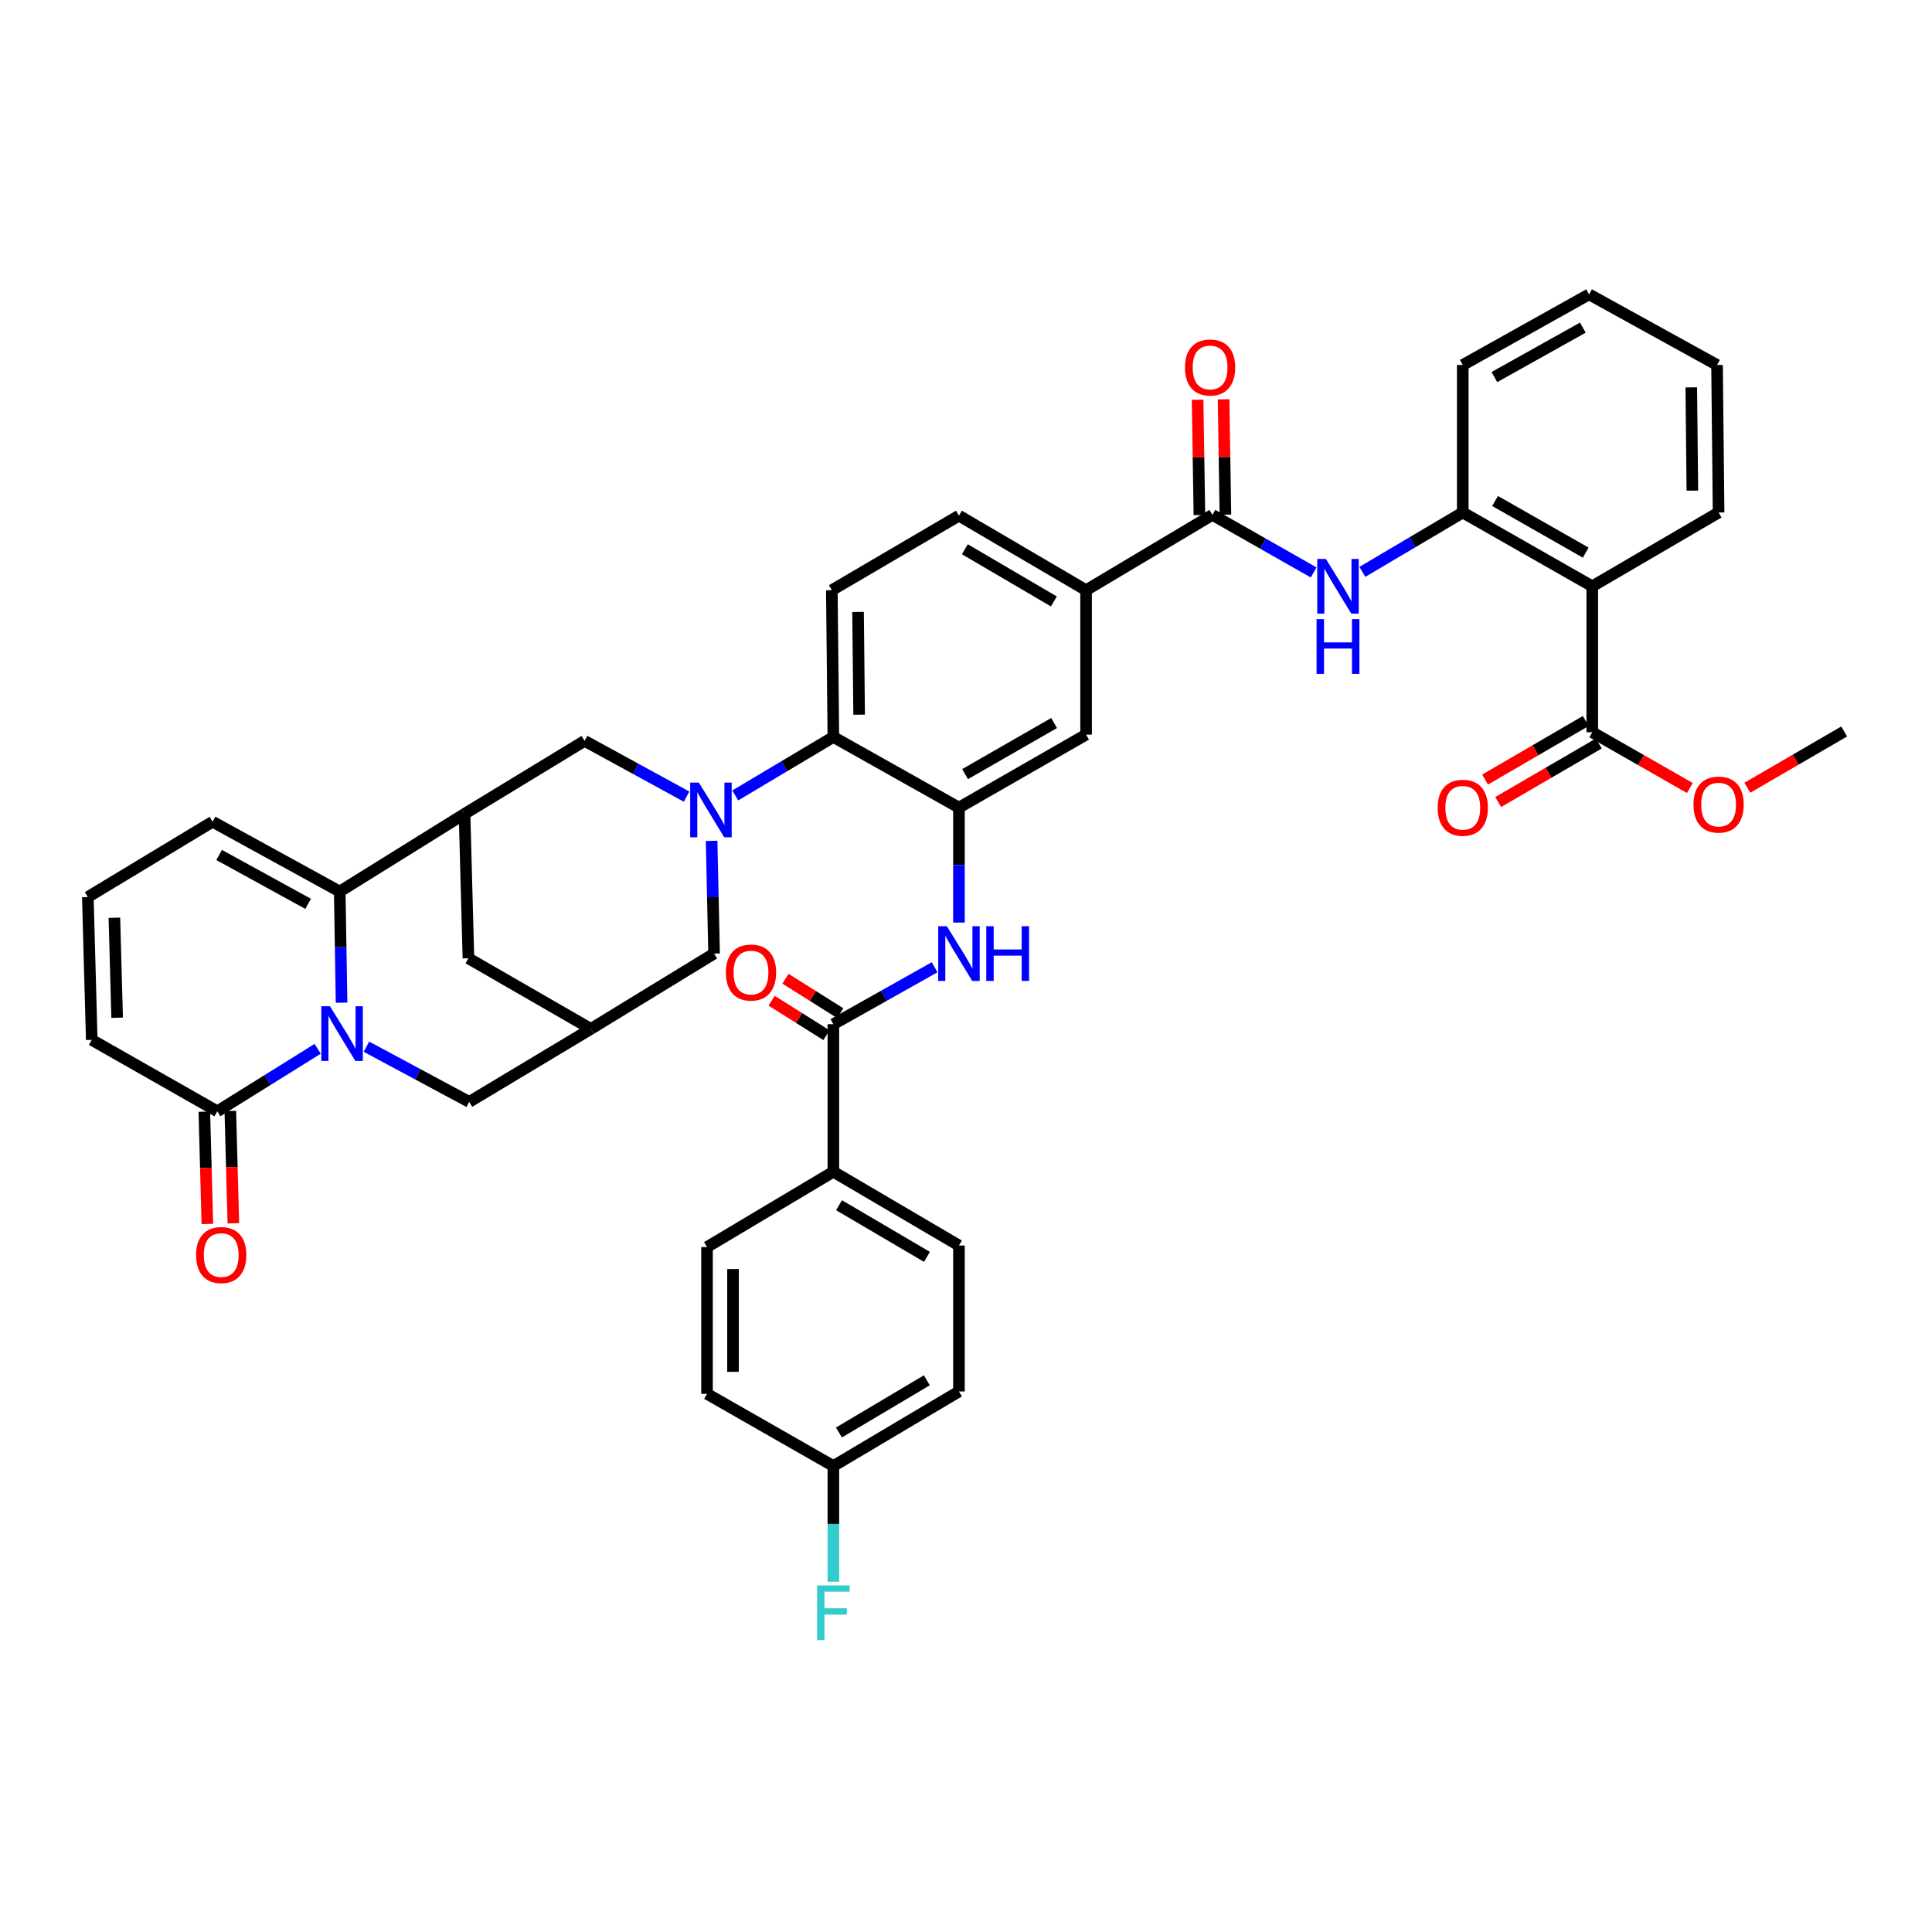 <?xml version='1.0' encoding='iso-8859-1'?>
<svg version='1.1' baseProfile='full'
              xmlns='http://www.w3.org/2000/svg'
                      xmlns:rdkit='http://www.rdkit.org/xml'
                      xmlns:xlink='http://www.w3.org/1999/xlink'
                  xml:space='preserve'
width='1000px' height='1000px' viewBox='0 0 1000 1000'>
<!-- END OF HEADER -->
<rect style='opacity:1.0;fill:#FFFFFF;stroke:none' width='1000' height='1000' x='0' y='0'> </rect>
<path class='bond-1' d='M 176.796,518.999 L 176.319,490.229' style='fill:none;fill-rule:evenodd;stroke:#0000FF;stroke-width:6px;stroke-linecap:butt;stroke-linejoin:miter;stroke-opacity:1' />
<path class='bond-1' d='M 176.319,490.229 L 175.843,461.458' style='fill:none;fill-rule:evenodd;stroke:#000000;stroke-width:6px;stroke-linecap:butt;stroke-linejoin:miter;stroke-opacity:1' />
<path class='bond-5' d='M 164.419,542.871 L 138.451,559.042' style='fill:none;fill-rule:evenodd;stroke:#0000FF;stroke-width:6px;stroke-linecap:butt;stroke-linejoin:miter;stroke-opacity:1' />
<path class='bond-5' d='M 138.451,559.042 L 112.484,575.214' style='fill:none;fill-rule:evenodd;stroke:#000000;stroke-width:6px;stroke-linecap:butt;stroke-linejoin:miter;stroke-opacity:1' />
<path class='bond-16' d='M 189.669,541.769 L 216.27,556.054' style='fill:none;fill-rule:evenodd;stroke:#0000FF;stroke-width:6px;stroke-linecap:butt;stroke-linejoin:miter;stroke-opacity:1' />
<path class='bond-16' d='M 216.27,556.054 L 242.872,570.34' style='fill:none;fill-rule:evenodd;stroke:#000000;stroke-width:6px;stroke-linecap:butt;stroke-linejoin:miter;stroke-opacity:1' />
<path class='bond-0' d='M 368.332,435.235 L 368.968,464.4' style='fill:none;fill-rule:evenodd;stroke:#0000FF;stroke-width:6px;stroke-linecap:butt;stroke-linejoin:miter;stroke-opacity:1' />
<path class='bond-0' d='M 368.968,464.4 L 369.604,493.564' style='fill:none;fill-rule:evenodd;stroke:#000000;stroke-width:6px;stroke-linecap:butt;stroke-linejoin:miter;stroke-opacity:1' />
<path class='bond-6' d='M 380.566,411.718 L 405.958,396.589' style='fill:none;fill-rule:evenodd;stroke:#0000FF;stroke-width:6px;stroke-linecap:butt;stroke-linejoin:miter;stroke-opacity:1' />
<path class='bond-6' d='M 405.958,396.589 L 431.349,381.46' style='fill:none;fill-rule:evenodd;stroke:#000000;stroke-width:6px;stroke-linecap:butt;stroke-linejoin:miter;stroke-opacity:1' />
<path class='bond-44' d='M 355.379,412.329 L 328.981,397.904' style='fill:none;fill-rule:evenodd;stroke:#0000FF;stroke-width:6px;stroke-linecap:butt;stroke-linejoin:miter;stroke-opacity:1' />
<path class='bond-44' d='M 328.981,397.904 L 302.583,383.478' style='fill:none;fill-rule:evenodd;stroke:#000000;stroke-width:6px;stroke-linecap:butt;stroke-linejoin:miter;stroke-opacity:1' />
<path class='bond-2' d='M 175.843,461.458 L 240.442,421.265' style='fill:none;fill-rule:evenodd;stroke:#000000;stroke-width:6px;stroke-linecap:butt;stroke-linejoin:miter;stroke-opacity:1' />
<path class='bond-21' d='M 175.843,461.458 L 110.032,425.324' style='fill:none;fill-rule:evenodd;stroke:#000000;stroke-width:6px;stroke-linecap:butt;stroke-linejoin:miter;stroke-opacity:1' />
<path class='bond-21' d='M 159.495,467.832 L 113.428,442.538' style='fill:none;fill-rule:evenodd;stroke:#000000;stroke-width:6px;stroke-linecap:butt;stroke-linejoin:miter;stroke-opacity:1' />
<path class='bond-11' d='M 240.442,421.265 L 302.583,383.478' style='fill:none;fill-rule:evenodd;stroke:#000000;stroke-width:6px;stroke-linecap:butt;stroke-linejoin:miter;stroke-opacity:1' />
<path class='bond-42' d='M 240.442,421.265 L 242.461,496.008' style='fill:none;fill-rule:evenodd;stroke:#000000;stroke-width:6px;stroke-linecap:butt;stroke-linejoin:miter;stroke-opacity:1' />
<path class='bond-3' d='M 496.352,418.013 L 431.349,381.46' style='fill:none;fill-rule:evenodd;stroke:#000000;stroke-width:6px;stroke-linecap:butt;stroke-linejoin:miter;stroke-opacity:1' />
<path class='bond-8' d='M 496.352,418.013 L 496.352,447.764' style='fill:none;fill-rule:evenodd;stroke:#000000;stroke-width:6px;stroke-linecap:butt;stroke-linejoin:miter;stroke-opacity:1' />
<path class='bond-8' d='M 496.352,447.764 L 496.352,477.515' style='fill:none;fill-rule:evenodd;stroke:#0000FF;stroke-width:6px;stroke-linecap:butt;stroke-linejoin:miter;stroke-opacity:1' />
<path class='bond-18' d='M 496.352,418.013 L 562.155,380.241' style='fill:none;fill-rule:evenodd;stroke:#000000;stroke-width:6px;stroke-linecap:butt;stroke-linejoin:miter;stroke-opacity:1' />
<path class='bond-18' d='M 499.524,400.678 L 545.587,374.238' style='fill:none;fill-rule:evenodd;stroke:#000000;stroke-width:6px;stroke-linecap:butt;stroke-linejoin:miter;stroke-opacity:1' />
<path class='bond-4' d='M 824.157,303.465 L 757.128,265.267' style='fill:none;fill-rule:evenodd;stroke:#000000;stroke-width:6px;stroke-linecap:butt;stroke-linejoin:miter;stroke-opacity:1' />
<path class='bond-4' d='M 820.765,286.045 L 773.844,259.306' style='fill:none;fill-rule:evenodd;stroke:#000000;stroke-width:6px;stroke-linecap:butt;stroke-linejoin:miter;stroke-opacity:1' />
<path class='bond-13' d='M 824.157,303.465 L 824.157,379.008' style='fill:none;fill-rule:evenodd;stroke:#000000;stroke-width:6px;stroke-linecap:butt;stroke-linejoin:miter;stroke-opacity:1' />
<path class='bond-37' d='M 824.157,303.465 L 889.542,265.267' style='fill:none;fill-rule:evenodd;stroke:#000000;stroke-width:6px;stroke-linecap:butt;stroke-linejoin:miter;stroke-opacity:1' />
<path class='bond-24' d='M 112.484,575.214 L 47.488,538.235' style='fill:none;fill-rule:evenodd;stroke:#000000;stroke-width:6px;stroke-linecap:butt;stroke-linejoin:miter;stroke-opacity:1' />
<path class='bond-27' d='M 105.759,575.397 L 106.548,604.466' style='fill:none;fill-rule:evenodd;stroke:#000000;stroke-width:6px;stroke-linecap:butt;stroke-linejoin:miter;stroke-opacity:1' />
<path class='bond-27' d='M 106.548,604.466 L 107.338,633.535' style='fill:none;fill-rule:evenodd;stroke:#FF0000;stroke-width:6px;stroke-linecap:butt;stroke-linejoin:miter;stroke-opacity:1' />
<path class='bond-27' d='M 119.209,575.031 L 119.998,604.101' style='fill:none;fill-rule:evenodd;stroke:#000000;stroke-width:6px;stroke-linecap:butt;stroke-linejoin:miter;stroke-opacity:1' />
<path class='bond-27' d='M 119.998,604.101 L 120.788,633.17' style='fill:none;fill-rule:evenodd;stroke:#FF0000;stroke-width:6px;stroke-linecap:butt;stroke-linejoin:miter;stroke-opacity:1' />
<path class='bond-20' d='M 431.349,381.46 L 430.556,305.483' style='fill:none;fill-rule:evenodd;stroke:#000000;stroke-width:6px;stroke-linecap:butt;stroke-linejoin:miter;stroke-opacity:1' />
<path class='bond-20' d='M 444.684,369.923 L 444.13,316.739' style='fill:none;fill-rule:evenodd;stroke:#000000;stroke-width:6px;stroke-linecap:butt;stroke-linejoin:miter;stroke-opacity:1' />
<path class='bond-7' d='M 627.54,266.493 L 562.155,305.483' style='fill:none;fill-rule:evenodd;stroke:#000000;stroke-width:6px;stroke-linecap:butt;stroke-linejoin:miter;stroke-opacity:1' />
<path class='bond-10' d='M 627.54,266.493 L 653.737,281.393' style='fill:none;fill-rule:evenodd;stroke:#000000;stroke-width:6px;stroke-linecap:butt;stroke-linejoin:miter;stroke-opacity:1' />
<path class='bond-10' d='M 653.737,281.393 L 679.934,296.293' style='fill:none;fill-rule:evenodd;stroke:#0000FF;stroke-width:6px;stroke-linecap:butt;stroke-linejoin:miter;stroke-opacity:1' />
<path class='bond-25' d='M 634.267,266.387 L 633.796,236.539' style='fill:none;fill-rule:evenodd;stroke:#000000;stroke-width:6px;stroke-linecap:butt;stroke-linejoin:miter;stroke-opacity:1' />
<path class='bond-25' d='M 633.796,236.539 L 633.326,206.691' style='fill:none;fill-rule:evenodd;stroke:#FF0000;stroke-width:6px;stroke-linecap:butt;stroke-linejoin:miter;stroke-opacity:1' />
<path class='bond-25' d='M 620.813,266.599 L 620.343,236.751' style='fill:none;fill-rule:evenodd;stroke:#000000;stroke-width:6px;stroke-linecap:butt;stroke-linejoin:miter;stroke-opacity:1' />
<path class='bond-25' d='M 620.343,236.751 L 619.873,206.903' style='fill:none;fill-rule:evenodd;stroke:#FF0000;stroke-width:6px;stroke-linecap:butt;stroke-linejoin:miter;stroke-opacity:1' />
<path class='bond-9' d='M 483.748,500.653 L 457.548,515.389' style='fill:none;fill-rule:evenodd;stroke:#0000FF;stroke-width:6px;stroke-linecap:butt;stroke-linejoin:miter;stroke-opacity:1' />
<path class='bond-9' d='M 457.548,515.389 L 431.349,530.124' style='fill:none;fill-rule:evenodd;stroke:#000000;stroke-width:6px;stroke-linecap:butt;stroke-linejoin:miter;stroke-opacity:1' />
<path class='bond-22' d='M 431.349,530.124 L 431.349,606.49' style='fill:none;fill-rule:evenodd;stroke:#000000;stroke-width:6px;stroke-linecap:butt;stroke-linejoin:miter;stroke-opacity:1' />
<path class='bond-26' d='M 434.93,524.429 L 420.741,515.506' style='fill:none;fill-rule:evenodd;stroke:#000000;stroke-width:6px;stroke-linecap:butt;stroke-linejoin:miter;stroke-opacity:1' />
<path class='bond-26' d='M 420.741,515.506 L 406.551,506.583' style='fill:none;fill-rule:evenodd;stroke:#FF0000;stroke-width:6px;stroke-linecap:butt;stroke-linejoin:miter;stroke-opacity:1' />
<path class='bond-26' d='M 427.767,535.819 L 413.578,526.896' style='fill:none;fill-rule:evenodd;stroke:#000000;stroke-width:6px;stroke-linecap:butt;stroke-linejoin:miter;stroke-opacity:1' />
<path class='bond-26' d='M 413.578,526.896 L 399.389,517.973' style='fill:none;fill-rule:evenodd;stroke:#FF0000;stroke-width:6px;stroke-linecap:butt;stroke-linejoin:miter;stroke-opacity:1' />
<path class='bond-12' d='M 705.159,296.003 L 731.144,280.635' style='fill:none;fill-rule:evenodd;stroke:#0000FF;stroke-width:6px;stroke-linecap:butt;stroke-linejoin:miter;stroke-opacity:1' />
<path class='bond-12' d='M 731.144,280.635 L 757.128,265.267' style='fill:none;fill-rule:evenodd;stroke:#000000;stroke-width:6px;stroke-linecap:butt;stroke-linejoin:miter;stroke-opacity:1' />
<path class='bond-38' d='M 757.128,265.267 L 757.128,188.909' style='fill:none;fill-rule:evenodd;stroke:#000000;stroke-width:6px;stroke-linecap:butt;stroke-linejoin:miter;stroke-opacity:1' />
<path class='bond-29' d='M 820.774,373.193 L 794.729,388.349' style='fill:none;fill-rule:evenodd;stroke:#000000;stroke-width:6px;stroke-linecap:butt;stroke-linejoin:miter;stroke-opacity:1' />
<path class='bond-29' d='M 794.729,388.349 L 768.683,403.505' style='fill:none;fill-rule:evenodd;stroke:#FF0000;stroke-width:6px;stroke-linecap:butt;stroke-linejoin:miter;stroke-opacity:1' />
<path class='bond-29' d='M 827.541,384.823 L 801.496,399.979' style='fill:none;fill-rule:evenodd;stroke:#000000;stroke-width:6px;stroke-linecap:butt;stroke-linejoin:miter;stroke-opacity:1' />
<path class='bond-29' d='M 801.496,399.979 L 775.451,415.135' style='fill:none;fill-rule:evenodd;stroke:#FF0000;stroke-width:6px;stroke-linecap:butt;stroke-linejoin:miter;stroke-opacity:1' />
<path class='bond-32' d='M 824.157,379.008 L 849.408,393.439' style='fill:none;fill-rule:evenodd;stroke:#000000;stroke-width:6px;stroke-linecap:butt;stroke-linejoin:miter;stroke-opacity:1' />
<path class='bond-32' d='M 849.408,393.439 L 874.659,407.87' style='fill:none;fill-rule:evenodd;stroke:#FF0000;stroke-width:6px;stroke-linecap:butt;stroke-linejoin:miter;stroke-opacity:1' />
<path class='bond-14' d='M 305.842,532.554 L 242.872,570.34' style='fill:none;fill-rule:evenodd;stroke:#000000;stroke-width:6px;stroke-linecap:butt;stroke-linejoin:miter;stroke-opacity:1' />
<path class='bond-17' d='M 305.842,532.554 L 369.604,493.564' style='fill:none;fill-rule:evenodd;stroke:#000000;stroke-width:6px;stroke-linecap:butt;stroke-linejoin:miter;stroke-opacity:1' />
<path class='bond-19' d='M 305.842,532.554 L 242.461,496.008' style='fill:none;fill-rule:evenodd;stroke:#000000;stroke-width:6px;stroke-linecap:butt;stroke-linejoin:miter;stroke-opacity:1' />
<path class='bond-15' d='M 562.155,305.483 L 496.352,266.904' style='fill:none;fill-rule:evenodd;stroke:#000000;stroke-width:6px;stroke-linecap:butt;stroke-linejoin:miter;stroke-opacity:1' />
<path class='bond-15' d='M 545.48,311.303 L 499.417,284.298' style='fill:none;fill-rule:evenodd;stroke:#000000;stroke-width:6px;stroke-linecap:butt;stroke-linejoin:miter;stroke-opacity:1' />
<path class='bond-45' d='M 562.155,305.483 L 562.155,380.241' style='fill:none;fill-rule:evenodd;stroke:#000000;stroke-width:6px;stroke-linecap:butt;stroke-linejoin:miter;stroke-opacity:1' />
<path class='bond-28' d='M 430.556,305.483 L 496.352,266.904' style='fill:none;fill-rule:evenodd;stroke:#000000;stroke-width:6px;stroke-linecap:butt;stroke-linejoin:miter;stroke-opacity:1' />
<path class='bond-43' d='M 110.032,425.324 L 45.455,464.314' style='fill:none;fill-rule:evenodd;stroke:#000000;stroke-width:6px;stroke-linecap:butt;stroke-linejoin:miter;stroke-opacity:1' />
<path class='bond-30' d='M 431.349,606.49 L 496.352,644.673' style='fill:none;fill-rule:evenodd;stroke:#000000;stroke-width:6px;stroke-linecap:butt;stroke-linejoin:miter;stroke-opacity:1' />
<path class='bond-30' d='M 434.284,623.819 L 479.787,650.547' style='fill:none;fill-rule:evenodd;stroke:#000000;stroke-width:6px;stroke-linecap:butt;stroke-linejoin:miter;stroke-opacity:1' />
<path class='bond-31' d='M 431.349,606.49 L 365.949,645.48' style='fill:none;fill-rule:evenodd;stroke:#000000;stroke-width:6px;stroke-linecap:butt;stroke-linejoin:miter;stroke-opacity:1' />
<path class='bond-23' d='M 45.455,464.314 L 47.488,538.235' style='fill:none;fill-rule:evenodd;stroke:#000000;stroke-width:6px;stroke-linecap:butt;stroke-linejoin:miter;stroke-opacity:1' />
<path class='bond-23' d='M 59.21,475.032 L 60.633,526.777' style='fill:none;fill-rule:evenodd;stroke:#000000;stroke-width:6px;stroke-linecap:butt;stroke-linejoin:miter;stroke-opacity:1' />
<path class='bond-34' d='M 496.352,644.673 L 496.352,720.223' style='fill:none;fill-rule:evenodd;stroke:#000000;stroke-width:6px;stroke-linecap:butt;stroke-linejoin:miter;stroke-opacity:1' />
<path class='bond-35' d='M 365.949,645.48 L 365.949,721.449' style='fill:none;fill-rule:evenodd;stroke:#000000;stroke-width:6px;stroke-linecap:butt;stroke-linejoin:miter;stroke-opacity:1' />
<path class='bond-35' d='M 379.404,656.875 L 379.404,710.054' style='fill:none;fill-rule:evenodd;stroke:#000000;stroke-width:6px;stroke-linecap:butt;stroke-linejoin:miter;stroke-opacity:1' />
<path class='bond-39' d='M 904.422,407.73 L 929.484,393.167' style='fill:none;fill-rule:evenodd;stroke:#FF0000;stroke-width:6px;stroke-linecap:butt;stroke-linejoin:miter;stroke-opacity:1' />
<path class='bond-39' d='M 929.484,393.167 L 954.545,378.604' style='fill:none;fill-rule:evenodd;stroke:#000000;stroke-width:6px;stroke-linecap:butt;stroke-linejoin:miter;stroke-opacity:1' />
<path class='bond-33' d='M 431.349,758.817 L 365.949,721.449' style='fill:none;fill-rule:evenodd;stroke:#000000;stroke-width:6px;stroke-linecap:butt;stroke-linejoin:miter;stroke-opacity:1' />
<path class='bond-36' d='M 431.349,758.817 L 431.349,788.765' style='fill:none;fill-rule:evenodd;stroke:#000000;stroke-width:6px;stroke-linecap:butt;stroke-linejoin:miter;stroke-opacity:1' />
<path class='bond-36' d='M 431.349,788.765 L 431.349,818.713' style='fill:none;fill-rule:evenodd;stroke:#33CCCC;stroke-width:6px;stroke-linecap:butt;stroke-linejoin:miter;stroke-opacity:1' />
<path class='bond-46' d='M 431.349,758.817 L 496.352,720.223' style='fill:none;fill-rule:evenodd;stroke:#000000;stroke-width:6px;stroke-linecap:butt;stroke-linejoin:miter;stroke-opacity:1' />
<path class='bond-46' d='M 434.23,741.459 L 479.733,714.443' style='fill:none;fill-rule:evenodd;stroke:#000000;stroke-width:6px;stroke-linecap:butt;stroke-linejoin:miter;stroke-opacity:1' />
<path class='bond-47' d='M 889.542,265.267 L 888.735,188.909' style='fill:none;fill-rule:evenodd;stroke:#000000;stroke-width:6px;stroke-linecap:butt;stroke-linejoin:miter;stroke-opacity:1' />
<path class='bond-47' d='M 875.967,253.955 L 875.401,200.505' style='fill:none;fill-rule:evenodd;stroke:#000000;stroke-width:6px;stroke-linecap:butt;stroke-linejoin:miter;stroke-opacity:1' />
<path class='bond-41' d='M 757.128,188.909 L 822.513,152.356' style='fill:none;fill-rule:evenodd;stroke:#000000;stroke-width:6px;stroke-linecap:butt;stroke-linejoin:miter;stroke-opacity:1' />
<path class='bond-41' d='M 773.502,195.17 L 819.271,169.583' style='fill:none;fill-rule:evenodd;stroke:#000000;stroke-width:6px;stroke-linecap:butt;stroke-linejoin:miter;stroke-opacity:1' />
<path class='bond-40' d='M 888.735,188.909 L 822.513,152.356' style='fill:none;fill-rule:evenodd;stroke:#000000;stroke-width:6px;stroke-linecap:butt;stroke-linejoin:miter;stroke-opacity:1' />
<path  class='atom-0' d='M 170.801 520.838
L 180.081 535.838
Q 181.001 537.318, 182.481 539.998
Q 183.961 542.678, 184.041 542.838
L 184.041 520.838
L 187.801 520.838
L 187.801 549.158
L 183.921 549.158
L 173.961 532.758
Q 172.801 530.838, 171.561 528.638
Q 170.361 526.438, 170.001 525.758
L 170.001 549.158
L 166.321 549.158
L 166.321 520.838
L 170.801 520.838
' fill='#0000FF'/>
<path  class='atom-1' d='M 361.722 405.056
L 371.002 420.056
Q 371.922 421.536, 373.402 424.216
Q 374.882 426.896, 374.962 427.056
L 374.962 405.056
L 378.722 405.056
L 378.722 433.376
L 374.842 433.376
L 364.882 416.976
Q 363.722 415.056, 362.482 412.856
Q 361.282 410.656, 360.922 409.976
L 360.922 433.376
L 357.242 433.376
L 357.242 405.056
L 361.722 405.056
' fill='#0000FF'/>
<path  class='atom-9' d='M 490.092 479.404
L 499.372 494.404
Q 500.292 495.884, 501.772 498.564
Q 503.252 501.244, 503.332 501.404
L 503.332 479.404
L 507.092 479.404
L 507.092 507.724
L 503.212 507.724
L 493.252 491.324
Q 492.092 489.404, 490.852 487.204
Q 489.652 485.004, 489.292 484.324
L 489.292 507.724
L 485.612 507.724
L 485.612 479.404
L 490.092 479.404
' fill='#0000FF'/>
<path  class='atom-9' d='M 510.492 479.404
L 514.332 479.404
L 514.332 491.444
L 528.812 491.444
L 528.812 479.404
L 532.652 479.404
L 532.652 507.724
L 528.812 507.724
L 528.812 494.644
L 514.332 494.644
L 514.332 507.724
L 510.492 507.724
L 510.492 479.404
' fill='#0000FF'/>
<path  class='atom-11' d='M 686.283 289.305
L 695.563 304.305
Q 696.483 305.785, 697.963 308.465
Q 699.443 311.145, 699.523 311.305
L 699.523 289.305
L 703.283 289.305
L 703.283 317.625
L 699.403 317.625
L 689.443 301.225
Q 688.283 299.305, 687.043 297.105
Q 685.843 294.905, 685.483 294.225
L 685.483 317.625
L 681.803 317.625
L 681.803 289.305
L 686.283 289.305
' fill='#0000FF'/>
<path  class='atom-11' d='M 681.463 320.457
L 685.303 320.457
L 685.303 332.497
L 699.783 332.497
L 699.783 320.457
L 703.623 320.457
L 703.623 348.777
L 699.783 348.777
L 699.783 335.697
L 685.303 335.697
L 685.303 348.777
L 681.463 348.777
L 681.463 320.457
' fill='#0000FF'/>
<path  class='atom-26' d='M 613.337 190.207
Q 613.337 183.407, 616.697 179.607
Q 620.057 175.807, 626.337 175.807
Q 632.617 175.807, 635.977 179.607
Q 639.337 183.407, 639.337 190.207
Q 639.337 197.087, 635.937 201.007
Q 632.537 204.887, 626.337 204.887
Q 620.097 204.887, 616.697 201.007
Q 613.337 197.127, 613.337 190.207
M 626.337 201.687
Q 630.657 201.687, 632.977 198.807
Q 635.337 195.887, 635.337 190.207
Q 635.337 184.647, 632.977 181.847
Q 630.657 179.007, 626.337 179.007
Q 622.017 179.007, 619.657 181.807
Q 617.337 184.607, 617.337 190.207
Q 617.337 195.927, 619.657 198.807
Q 622.017 201.687, 626.337 201.687
' fill='#FF0000'/>
<path  class='atom-27' d='M 375.711 503.391
Q 375.711 496.591, 379.071 492.791
Q 382.431 488.991, 388.711 488.991
Q 394.991 488.991, 398.351 492.791
Q 401.711 496.591, 401.711 503.391
Q 401.711 510.271, 398.311 514.191
Q 394.911 518.071, 388.711 518.071
Q 382.471 518.071, 379.071 514.191
Q 375.711 510.311, 375.711 503.391
M 388.711 514.871
Q 393.031 514.871, 395.351 511.991
Q 397.711 509.071, 397.711 503.391
Q 397.711 497.831, 395.351 495.031
Q 393.031 492.191, 388.711 492.191
Q 384.391 492.191, 382.031 494.991
Q 379.711 497.791, 379.711 503.391
Q 379.711 509.111, 382.031 511.991
Q 384.391 514.871, 388.711 514.871
' fill='#FF0000'/>
<path  class='atom-28' d='M 101.502 649.611
Q 101.502 642.811, 104.862 639.011
Q 108.222 635.211, 114.502 635.211
Q 120.782 635.211, 124.142 639.011
Q 127.502 642.811, 127.502 649.611
Q 127.502 656.491, 124.102 660.411
Q 120.702 664.291, 114.502 664.291
Q 108.262 664.291, 104.862 660.411
Q 101.502 656.531, 101.502 649.611
M 114.502 661.091
Q 118.822 661.091, 121.142 658.211
Q 123.502 655.291, 123.502 649.611
Q 123.502 644.051, 121.142 641.251
Q 118.822 638.411, 114.502 638.411
Q 110.182 638.411, 107.822 641.211
Q 105.502 644.011, 105.502 649.611
Q 105.502 655.331, 107.822 658.211
Q 110.182 661.091, 114.502 661.091
' fill='#FF0000'/>
<path  class='atom-30' d='M 744.128 418.093
Q 744.128 411.293, 747.488 407.493
Q 750.848 403.693, 757.128 403.693
Q 763.408 403.693, 766.768 407.493
Q 770.128 411.293, 770.128 418.093
Q 770.128 424.973, 766.728 428.893
Q 763.328 432.773, 757.128 432.773
Q 750.888 432.773, 747.488 428.893
Q 744.128 425.013, 744.128 418.093
M 757.128 429.573
Q 761.448 429.573, 763.768 426.693
Q 766.128 423.773, 766.128 418.093
Q 766.128 412.533, 763.768 409.733
Q 761.448 406.893, 757.128 406.893
Q 752.808 406.893, 750.448 409.693
Q 748.128 412.493, 748.128 418.093
Q 748.128 423.813, 750.448 426.693
Q 752.808 429.573, 757.128 429.573
' fill='#FF0000'/>
<path  class='atom-33' d='M 876.542 416.456
Q 876.542 409.656, 879.902 405.856
Q 883.262 402.056, 889.542 402.056
Q 895.822 402.056, 899.182 405.856
Q 902.542 409.656, 902.542 416.456
Q 902.542 423.336, 899.142 427.256
Q 895.742 431.136, 889.542 431.136
Q 883.302 431.136, 879.902 427.256
Q 876.542 423.376, 876.542 416.456
M 889.542 427.936
Q 893.862 427.936, 896.182 425.056
Q 898.542 422.136, 898.542 416.456
Q 898.542 410.896, 896.182 408.096
Q 893.862 405.256, 889.542 405.256
Q 885.222 405.256, 882.862 408.056
Q 880.542 410.856, 880.542 416.456
Q 880.542 422.176, 882.862 425.056
Q 885.222 427.936, 889.542 427.936
' fill='#FF0000'/>
<path  class='atom-37' d='M 422.929 820.612
L 439.769 820.612
L 439.769 823.852
L 426.729 823.852
L 426.729 832.452
L 438.329 832.452
L 438.329 835.732
L 426.729 835.732
L 426.729 848.932
L 422.929 848.932
L 422.929 820.612
' fill='#33CCCC'/>
</svg>
